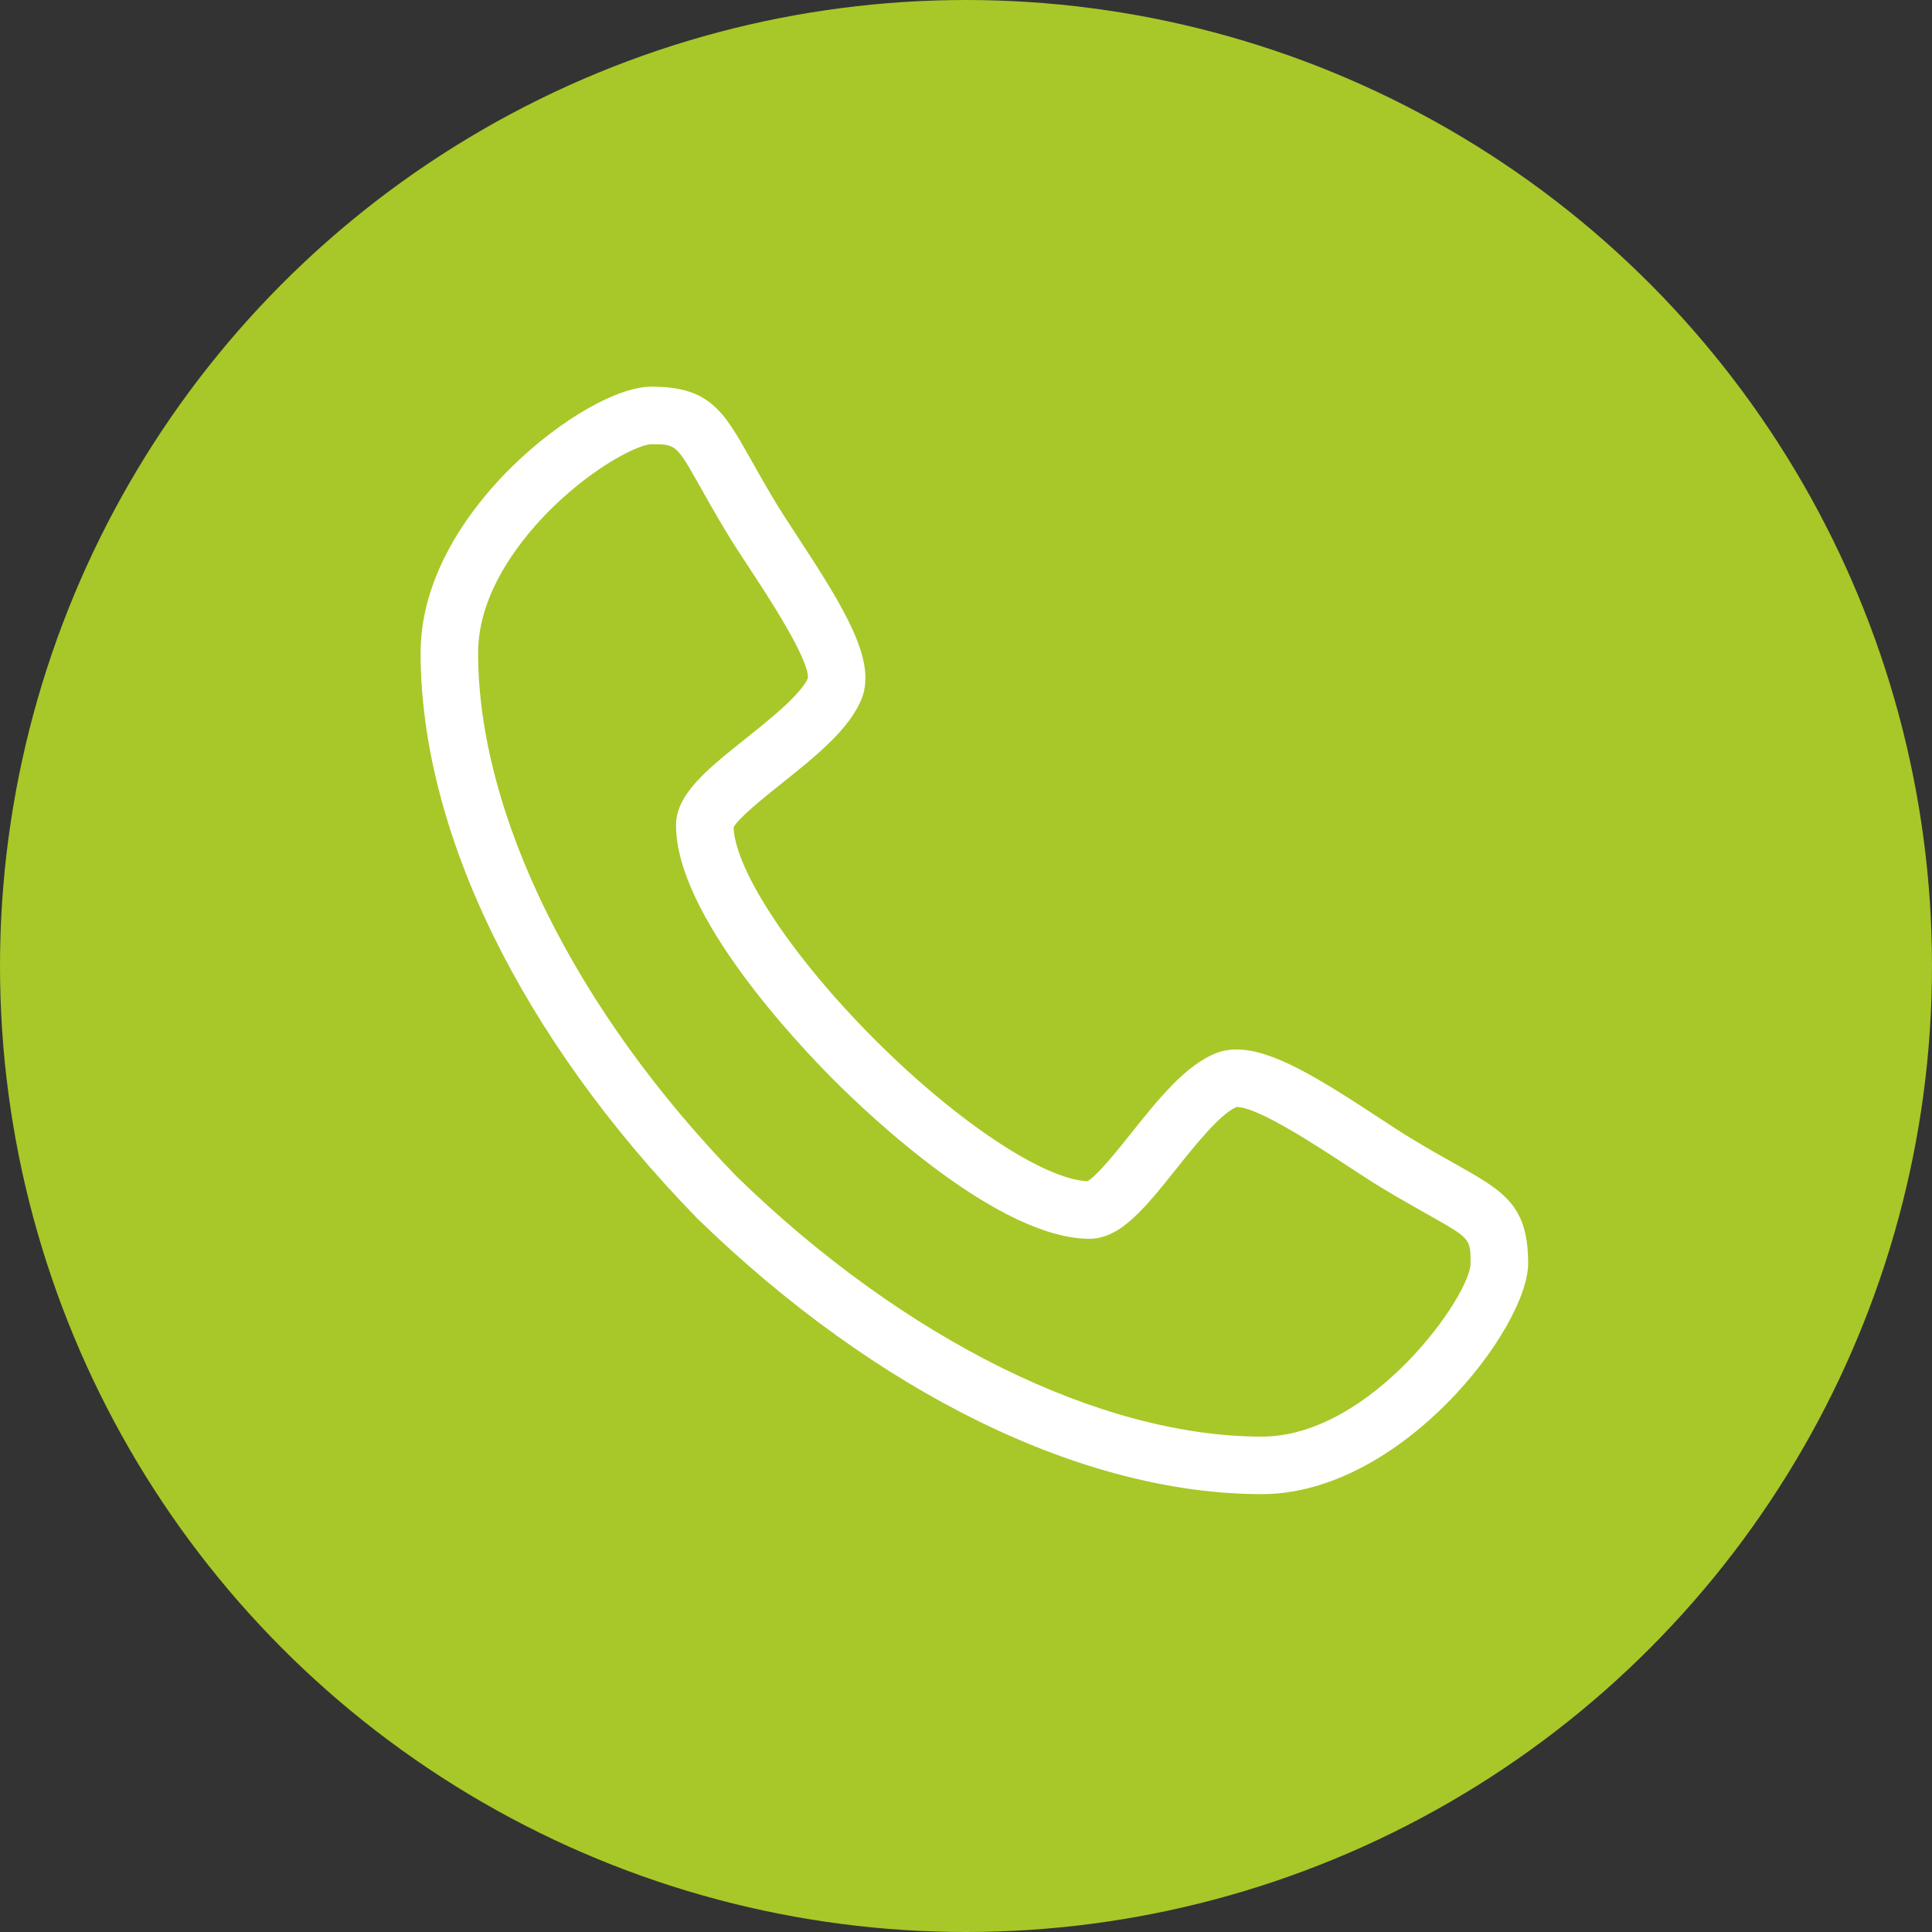 <?xml version="1.0" encoding="UTF-8"?> <svg xmlns="http://www.w3.org/2000/svg" width="30" height="30" viewBox="0 0 30 30" fill="none"><rect x="0" y="0" width="30" height="30" fill="#333333" stroke="none"/> <g clip-path="url(#clip0_213_532)"> <g clip-path="url(#clip1_213_532)"> <circle cx="15" cy="15" r="15" fill="#A7C828"></circle> <path d="M19.594 23.201H19.593C16.817 23.2 13.621 21.638 10.824 18.917C10.821 18.914 10.818 18.911 10.816 18.908C8.095 16.111 6.533 12.915 6.531 10.139C6.531 8.831 7.424 7.761 7.957 7.24C8.701 6.512 9.588 6.004 10.115 6.004C11.023 6.004 11.236 6.383 11.661 7.138C11.768 7.328 11.889 7.544 12.047 7.807C12.136 7.954 12.257 8.138 12.384 8.332C13.132 9.472 13.606 10.262 13.383 10.841C13.197 11.32 12.659 11.749 12.139 12.164C11.871 12.378 11.47 12.698 11.391 12.847C11.419 13.527 12.315 14.874 13.587 16.146C14.858 17.417 16.204 18.312 16.885 18.342C17.033 18.262 17.351 17.864 17.564 17.597C17.98 17.075 18.411 16.535 18.892 16.35C18.986 16.314 19.09 16.296 19.202 16.296C19.753 16.296 20.461 16.732 21.401 17.349C21.595 17.476 21.778 17.596 21.927 17.686C22.188 17.844 22.404 17.965 22.595 18.072C23.35 18.497 23.729 18.71 23.729 19.618C23.728 20.62 21.763 23.199 19.594 23.201L19.594 23.201ZM11.452 18.281C14.043 20.801 17.087 22.306 19.593 22.308C21.299 22.306 22.835 20.112 22.835 19.617C22.835 19.232 22.835 19.232 22.157 18.851C21.971 18.746 21.739 18.616 21.466 18.451C21.302 18.352 21.112 18.227 20.911 18.096C20.428 17.779 19.529 17.189 19.202 17.189H19.2C18.945 17.298 18.551 17.792 18.262 18.154C17.78 18.758 17.399 19.234 16.92 19.236C15.521 19.235 13.531 17.354 12.955 16.778C12.379 16.201 10.498 14.212 10.497 12.815C10.497 12.333 10.976 11.95 11.582 11.466C11.943 11.178 12.435 10.785 12.545 10.531C12.567 10.239 11.917 9.247 11.637 8.822C11.505 8.621 11.38 8.431 11.282 8.268C11.117 7.994 10.987 7.762 10.882 7.576C10.5 6.898 10.5 6.898 10.115 6.898C9.925 6.898 9.25 7.226 8.581 7.879C8.149 8.302 7.424 9.158 7.424 10.139C7.426 12.646 8.931 15.689 11.451 18.281L11.452 18.281Z" fill="white"></path> </g> </g> <defs> <clipPath id="clip0_213_532"> <rect width="30" height="30" fill="white"></rect> </clipPath> <clipPath id="clip1_213_532"> <rect width="30" height="30" fill="white"></rect> </clipPath> </defs> </svg> 